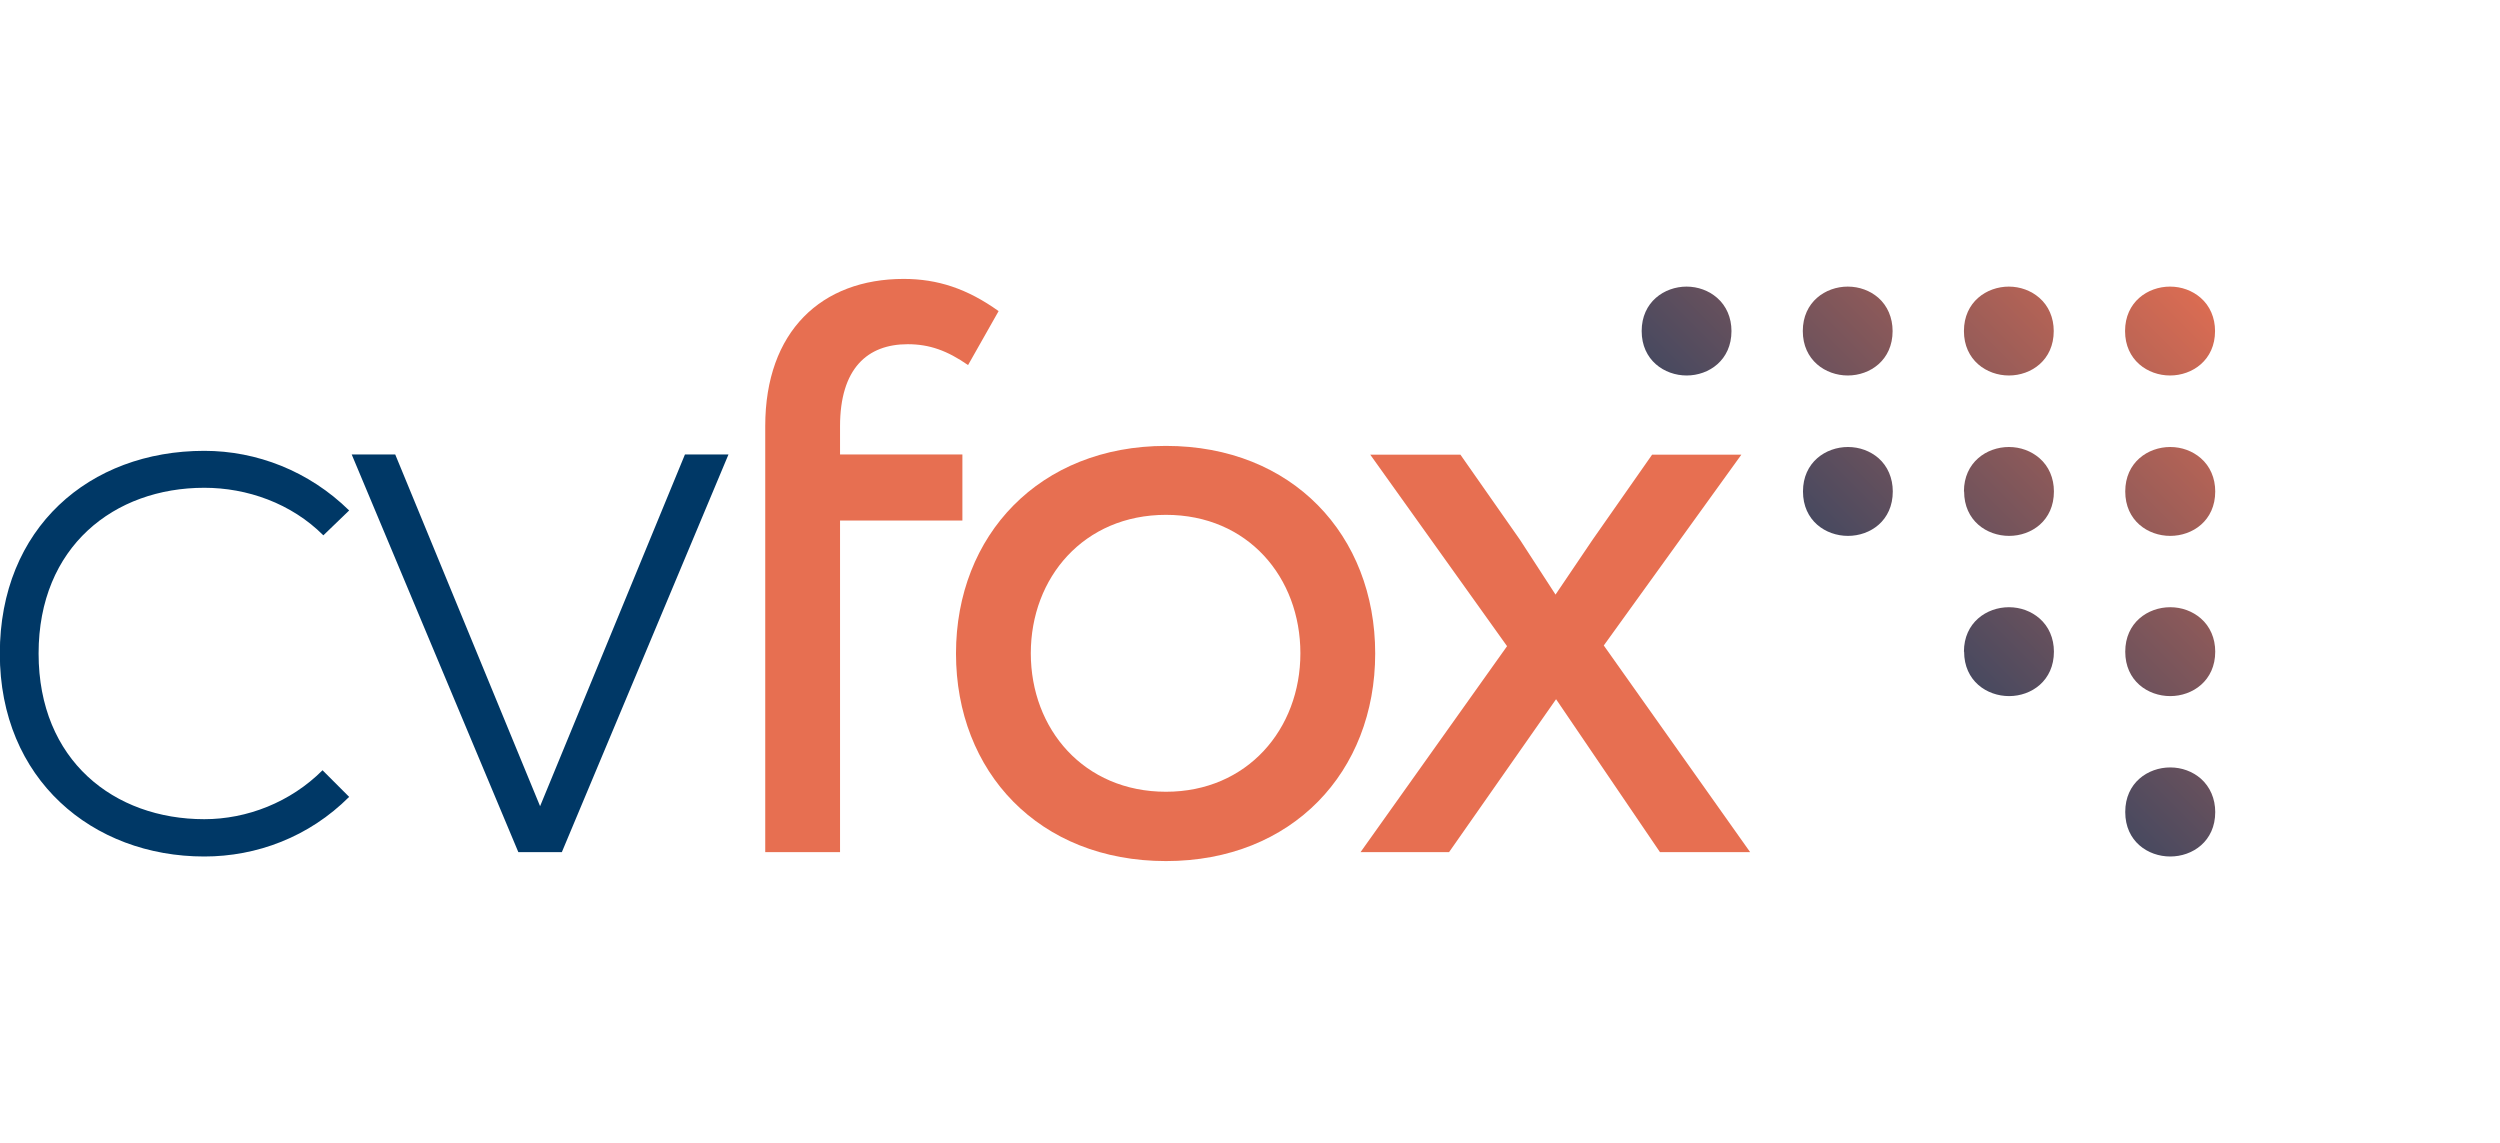 <svg xmlns="http://www.w3.org/2000/svg" xmlns:xlink="http://www.w3.org/1999/xlink" id="Layer_2" data-name="Layer 2" viewBox="0 0 136.69 62.5"><defs><style>      .cls-1 {        fill: #e76f51;      }      .cls-2 {        fill: #003866;      }      .cls-3 {        fill: none;      }      .cls-4 {        fill: url(#linear-gradient);      }      .cls-5 {        clip-path: url(#clippath);      }    </style><clipPath id="clippath"><path class="cls-3" d="M116.2,44.4c0,1.6,1.24,2.43,2.46,2.43s2.46-.83,2.46-2.43c0-.73-.28-1.38-.79-1.83-.45-.39-1.04-.61-1.67-.61-1.22,0-2.46.84-2.46,2.43M107.39,35.63c0,1.6,1.24,2.43,2.46,2.43s2.45-.84,2.45-2.43c0-.73-.28-1.38-.79-1.82-.45-.39-1.04-.61-1.67-.61-1.22,0-2.46.84-2.46,2.43M116.2,35.63c0,1.6,1.24,2.43,2.46,2.43s2.46-.84,2.46-2.43c0-.73-.28-1.38-.79-1.82-.45-.39-1.04-.61-1.67-.61-1.22,0-2.46.84-2.46,2.43M98.58,26.87c0,1.6,1.24,2.43,2.46,2.43s2.45-.83,2.45-2.43c0-.73-.28-1.38-.78-1.82-.45-.39-1.04-.61-1.67-.61-1.22,0-2.46.84-2.46,2.43M107.39,26.87c0,1.6,1.24,2.43,2.46,2.43s2.45-.83,2.45-2.43c0-.73-.28-1.38-.79-1.82-.45-.39-1.04-.61-1.67-.61-1.22,0-2.46.84-2.46,2.43M116.2,26.87c0,1.6,1.24,2.43,2.46,2.43s2.46-.83,2.46-2.43c0-.73-.28-1.38-.79-1.82-.45-.39-1.04-.61-1.67-.61-1.22,0-2.46.84-2.46,2.43M92.22,15.67c-1.22,0-2.46.84-2.46,2.43s1.24,2.43,2.46,2.43,2.45-.84,2.45-2.43c0-.73-.28-1.38-.79-1.82-.45-.39-1.04-.61-1.67-.61ZM101.03,15.67c-1.22,0-2.46.84-2.46,2.43s1.24,2.43,2.46,2.43,2.45-.84,2.45-2.43c0-.73-.28-1.38-.78-1.82-.45-.39-1.04-.61-1.67-.61ZM109.84,15.67c-1.22,0-2.46.84-2.46,2.43s1.24,2.43,2.46,2.43,2.45-.84,2.45-2.43c0-.73-.28-1.38-.79-1.82-.45-.39-1.04-.61-1.67-.61ZM118.65,15.67c-1.22,0-2.46.84-2.46,2.43s1.24,2.43,2.46,2.43,2.46-.84,2.46-2.43c0-.73-.28-1.38-.79-1.82-.45-.39-1.04-.61-1.67-.61Z"></path></clipPath><linearGradient id="linear-gradient" x1="301.7" y1="97.88" x2="302.46" y2="97.88" gradientTransform="translate(-17465.15 5724.48) scale(58.17 -58.17)" gradientUnits="userSpaceOnUse"><stop offset="0" stop-color="#003866"></stop><stop offset="0" stop-color="#003866"></stop><stop offset=".15" stop-color="#003866"></stop><stop offset="1" stop-color="#e76f51"></stop></linearGradient></defs><g id="Layer_1-2" data-name="Layer 1"><g class="cls-5"><rect class="cls-4" x="83.34" y="9.15" width="44.19" height="44.19" transform="translate(8.79 83.71) rotate(-45)"></rect></g><g><path class="cls-1" d="M87.69,35.29l7.52-10.43h-4.88l-3.26,4.66-2.02,2.99-1.94-2.99-3.26-4.66h-4.93l7.48,10.47-8.01,11.26h4.84l5.85-8.36,5.68,8.36h4.93l-8.01-11.31ZM63.75,43.29c-4.49,0-7.39-3.43-7.39-7.57s2.9-7.57,7.39-7.57,7.35,3.43,7.35,7.57-2.9,7.57-7.35,7.57M63.75,47.08c6.91,0,11.44-4.88,11.44-11.35s-4.53-11.35-11.44-11.35-11.48,4.88-11.48,11.35,4.53,11.35,11.48,11.35M41.84,46.59h4.09v-18.13h6.69v-3.61h-6.69v-1.54c0-3.17,1.5-4.49,3.7-4.49,1.19,0,2.16.35,3.3,1.14l1.67-2.95c-1.72-1.23-3.34-1.76-5.19-1.76-4.49,0-7.57,2.86-7.57,8.05v23.28Z"></path><path class="cls-2" d="M28.34,46.59h2.38l9.11-21.74h-2.38l-7.92,19.23-7.92-19.23h-2.38l9.11,21.74ZM17.64,42.11c-1.76,1.76-4.14,2.68-6.47,2.68-4.93,0-9.06-3.21-9.06-9.06s4.14-9.06,9.06-9.06c2.33,0,4.75.84,6.51,2.6l1.41-1.36c-2.2-2.16-5.06-3.26-7.92-3.26-6.29,0-11.18,4.22-11.18,11.09s5.06,11.09,11.18,11.09c2.86,0,5.72-1.06,7.92-3.26l-1.45-1.45Z"></path></g></g></svg>
